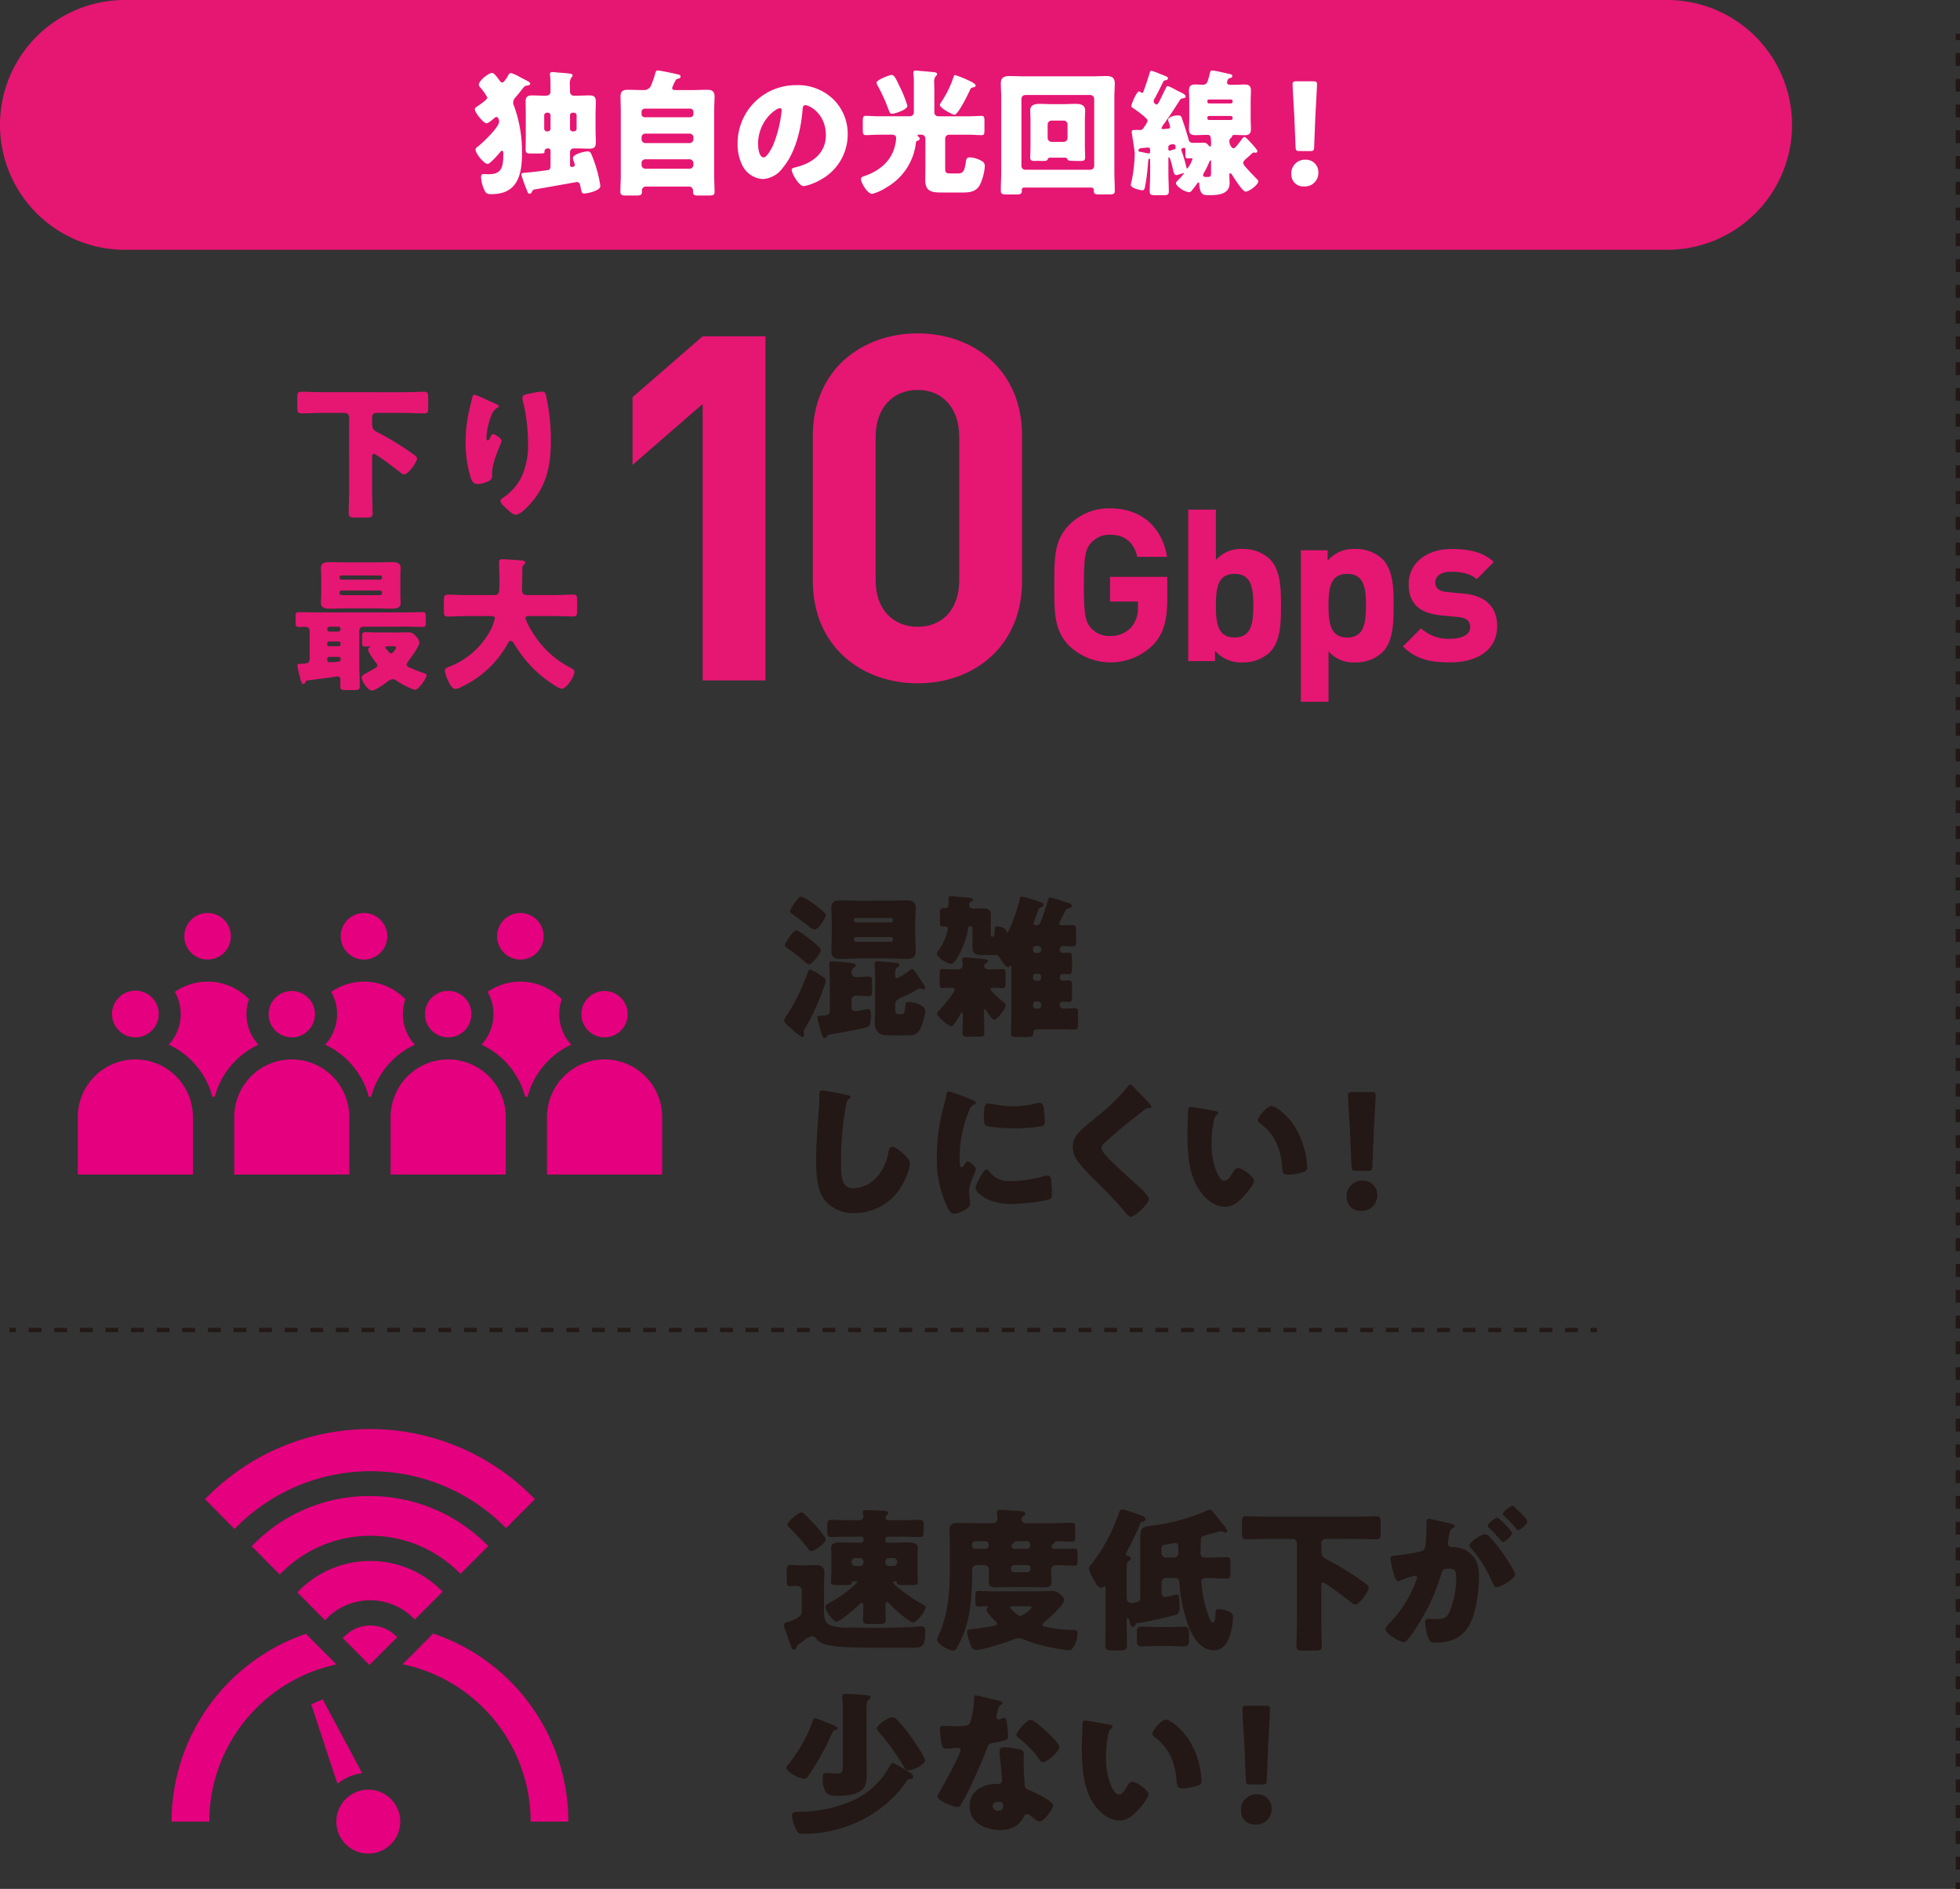 <svg xmlns="http://www.w3.org/2000/svg" width="433.96" height="418.143" viewBox="0 0 433.96 418.143">
  <rect x="0" y="0" width="433.96" height="418.143" fill="#333333" stroke="none"/>
  <g id="グループ_32653" data-name="グループ 32653" transform="translate(-96.677 -188.075)">
    <g id="グループ_32470" data-name="グループ 32470">
      <path id="パス_150672" data-name="パス 150672" d="M278.268,403.918c.686.481,1.235.791,1.235,1.34a5.942,5.942,0,0,1-.377,1.27,54.221,54.221,0,0,1-4.257,9.3,1.236,1.236,0,0,0-.24.618c0,.172.069.412.069.653s-.137.549-.412.549a11.923,11.923,0,0,1-2.437-1.923c-.824-.687-1.579-1.34-1.579-1.752a2.508,2.508,0,0,1,.583-1.063,46.7,46.7,0,0,0,4.772-9.851c.068-.206.137-.343.377-.343a8.572,8.572,0,0,1,2.266,1.2m-2.2-7.861c.446.344,2.368,1.854,2.368,2.335,0,.618-1.922,3.158-2.608,3.157-.309,0-.687-.344-.962-.584a43.611,43.611,0,0,0-3.741-2.918c-.275-.206-.687-.413-.687-.722,0-.343,1.751-3.3,2.609-3.3.481,0,2.54,1.649,3.021,2.027m.995-7.723c.447.343,2.437,1.786,2.437,2.232,0,.858-1.682,3.295-2.471,3.295a2.429,2.429,0,0,1-1.064-.551c-1.2-.961-2.4-1.853-3.639-2.712-.274-.206-.721-.446-.721-.824a8.348,8.348,0,0,1,1.374-2.266c.24-.343.583-.925,1.064-.925.617,0,2.471,1.339,3.02,1.751M280.4,404.4c0-1.991-.137-2.815-.137-3.021,0-.481.274-.515.652-.515.343,0,1.853.138,2.3.173,2.3.207,2.952.241,2.952.756,0,.171-.172.309-.515.549a1.144,1.144,0,0,0-.412,1.03.92.92,0,0,0,.995.995c.927,0,1.854-.1,2.815-.1.652,0,.721.309.721,1.3v1.716c0,.961-.069,1.3-.721,1.3-.892,0-1.785-.1-2.677-.1-.55,0-1.167.206-1.167.859v1.544c0,.652.171,1.03.823,1.03a17.2,17.2,0,0,0,2.541-.445,1.158,1.158,0,0,1,.309-.035c.617,0,.652,1.03.652,1.476a11,11,0,0,1-.206,1.751c-.1.412-.172.618-.549.755-1.476.481-6.076,1.268-8.033,1.611a1.471,1.471,0,0,0-.961.412c-.137.206-.309.446-.583.446-.309,0-.55-.825-.824-1.717a27.57,27.57,0,0,1-.755-2.884c0-.274.1-.309,1.682-.445.755-.069,1.1-.309,1.1-1Zm13.113-16.953c1.235,0,2.471-.068,3.707-.068s2.2.173,2.2,1.683c0,.927-.1,1.923-.1,2.987v3.638c0,1.1.1,2.129.1,2.987,0,1.407-.893,1.682-2.094,1.681-1.27,0-2.54-.1-3.81-.1l-6.866,0c-1.27,0-2.505.1-3.776.1-1.2,0-2.128-.241-2.128-1.683,0-.858.069-1.888.069-2.986v-3.639c0-1.1-.069-2.128-.069-3.02,0-1.442.927-1.648,2.163-1.647s2.471.069,3.741.069Zm.858,4.257a.39.39,0,0,0-.378-.412l-7.826,0a.4.4,0,0,0-.412.412v.171a.39.39,0,0,0,.412.378l7.826,0a.36.36,0,0,0,.378-.378Zm0,4.256a.426.426,0,0,0-.412-.446l-7.758,0a.454.454,0,0,0-.446.446v.138a.454.454,0,0,0,.446.446l7.758,0a.426.426,0,0,0,.412-.447Zm1.819,12.942c-.755.343-1.3.651-1.3,1.578v.515c0,1.51.068,1.613.961,1.614h.377c.412,0,.721,0,.893-1.785.068-.618.068-.961.755-.961s3.673.551,3.673,2.1a13.192,13.192,0,0,1-1.133,3.878c-.721,1.442-1.751,1.442-3.192,1.441H293.44c-2.06,0-3.055-.756-3.055-2.885,0-.789.034-1.579.034-2.334v-8.1c0-1.339-.1-2.368-.1-2.574,0-.412.275-.515.618-.515s3.055.207,4.154.344c.514.07.72.173.72.482,0,.24-.171.343-.48.548-.412.274-.446.652-.446,1.544,0,.447,0,.824.377.824a11.791,11.791,0,0,0,2.746-1.681,1.94,1.94,0,0,1,.652-.376c.1,0,.275.137.447.343.274.343,1.647,2.368,2.265,3.4a1.056,1.056,0,0,1,.172.446c0,.206-.24.309-.446.309a.759.759,0,0,1-.344-.1,1.01,1.01,0,0,0-.309-.068,1.051,1.051,0,0,0-.514.137,31.824,31.824,0,0,1-3.742,1.887" fill="#231815"/>
      <path id="パス_150673" data-name="パス 150673" d="M331.187,392.541c0,.172.137.378.515.378.824,0,1.785-.069,2.471-.068s.755.309.755,1.407v1.888c0,1.1-.068,1.442-.72,1.442-.721,0-1.442-.1-2.163-.1-.515,0-.721.378-.721.858a.606.606,0,0,0,.687.652c.377,0,.858-.034,1.3-.034.652,0,.721.31.721,1.271v2.2c0,.961-.069,1.3-.721,1.3-.412,0-.858-.068-1.27-.068-.515,0-.721.309-.721.789a.623.623,0,0,0,.652.687c.241,0,.927-.035,1.339-.035.652,0,.721.31.721,1.271v2.2c0,.962-.069,1.305-.721,1.3-.412,0-.824-.069-1.2-.069-.481,0-.79.172-.79.687,0,.686.515.858,1.1.858.72,0,1.441-.1,2.2-.1.686,0,.755.343.755,1.442v1.853c0,1.03-.069,1.442-.721,1.442-.618,0-1.751-.07-2.884-.07l-5.492,0a.792.792,0,0,0-.824.824c-.068.824-.308.892-1.647.892h-1.888c-1.064,0-1.408-.069-1.408-.961,0-1.27.1-2.54.1-3.776V402.011c0-.1-.034-.206-.137-.206-.069,0-.137.069-.171.1a.6.6,0,0,1-.412.274c-.55,0-1.476-1.476-1.751-1.922a1.289,1.289,0,0,0-1.2-.791c-.206,0-.515.035-.893.035h-1.03c-2.334,0-3.055,0-3.055-2.2,0-.618.035-1.236.035-1.854V393.5a.383.383,0,0,0-.378-.379h-.206c-.343,0-.378.309-.412.618-.172,2.025-2.437,7.688-3.741,7.688-.721,0-3.124-1.3-3.124-2.232a.877.877,0,0,1,.275-.652,11.547,11.547,0,0,0,2.093-4.736c.035-.034.035-.137.035-.172a.444.444,0,0,0-.481-.447h-.618c-.583,0-.652-.343-.652-.927V390.4c0-1.03.069-1.27.721-1.27h.378a.821.821,0,0,0,.823-.858c0-.412-.034-.858-.034-1.27,0-.377.172-.549.515-.549s.824.069,1.167.1l1.27.1c1.27.1,2.472.172,2.472.584,0,.206-.138.275-.344.378a.823.823,0,0,0-.515.789.847.847,0,0,0,.893.79h.377c.515,0,1.065-.034,1.579-.034,1.03,0,1.991.1,1.991,1.408,0,.652-.034,1.339-.034,1.991V394.7c0,.446.034.755.24.755h.241c.377,0,.412-1.407.412-1.716,0-.515.068-.584.583-.583.721,0,1.854.378,2.025,1.133.035.1.035.24.172.24.1,0,.343-.514.446-.754a39.1,39.1,0,0,0,2.3-6.659c.1-.446.1-.584.412-.583a32.319,32.319,0,0,1,3.776,1.1c.377.137,1.064.309,1.064.789,0,.275-.275.378-.481.446-.514.172-.617.378-.892,1.236-.137.446-.378,1.133-.755,2.06a1.281,1.281,0,0,0-.1.343c0,.172.137.412.515.412a1.038,1.038,0,0,0,.926-.412,45.571,45.571,0,0,0,1.785-5.182c.069-.206.1-.584.412-.584.412,0,3.5,1.031,4.154,1.237.343.1.686.241.686.619s-.309.48-.583.513a.921.921,0,0,0-.721.412c-.034.069-.137.241-.24.447-.412.824-1.236,2.437-1.236,2.574m-22.312,10.118a.966.966,0,0,0,.961-.995c0-.343-.1-.926-.1-1.167,0-.377.24-.48.584-.48.686,0,3.192.241,3.981.344.55.07,1.1.07,1.1.482,0,.274-.309.411-.515.549a.485.485,0,0,0-.309.48.86.86,0,0,0,.858.79h1.2c.755,0,1.579-.068,2.059-.068.549,0,.618.343.618,1.133v1.785c0,.961-.069,1.3-.618,1.3-.343,0-1.236-.068-1.853-.069h-.447c-.171,0-.412.034-.412.309,0,.446,2.438,2.541,2.918,2.918.24.172.446.309.446.618,0,.858-1.956,3.227-2.54,3.226-.446,0-1.579-1.682-1.819-2.094-.069-.069-.137-.206-.275-.206-.171,0-.171.206-.171.343v1.3c0,1.2.068,2.4.068,3.638,0,.687-.309.754-1.27.754h-2.265c-1,0-1.3-.068-1.3-.755,0-.995.069-1.991.069-3.02v-1.339c0-.1-.034-.24-.172-.24-.171,0-.309.274-.377.412-.24.48-1.442,2.642-1.922,2.642-.721,0-3.193-2.1-3.193-2.782,0-.343.481-.755.721-.995.515-.549,3.158-3.741,3.158-4.324,0-.412-.48-.412-.824-.412-.686,0-1.544.068-1.888.068-.549,0-.618-.309-.618-1.168v-1.956c0-.755.069-1.1.618-1.1.447,0,1.27.07,2.06.07Zm18.33-4.49a.683.683,0,0,0-.652-.687h-.515a.66.66,0,0,0-.652.687v.206a.631.631,0,0,0,.652.652h.515a.652.652,0,0,0,.652-.652Zm0,6.11a.651.651,0,0,0-.652-.652h-.515a.651.651,0,0,0-.652.652v.24a.63.63,0,0,0,.652.652h.515a.651.651,0,0,0,.652-.652Zm-1.167,5.492a.651.651,0,0,0-.652.652v.24a.66.66,0,0,0,.652.687h.515a.683.683,0,0,0,.652-.687v-.24a.652.652,0,0,0-.652-.652Z" fill="#231815"/>
      <path id="パス_150674" data-name="パス 150674" d="M284.275,430.468c.275.07.755.207.755.481a.331.331,0,0,1-.24.275c-.549.308-.618.72-.79,1.578a64.453,64.453,0,0,0-1.1,12.838c0,2.712,0,5.492,2.746,5.493a7.354,7.354,0,0,0,5.527-2.916,11.213,11.213,0,0,0,2.2-4.976c.138-.686.241-1.3.824-1.3.755,0,1.785.927,2.334,1.408.618.549,1.648,1.477,1.648,2.335A12.91,12.91,0,0,1,296.7,449.9a12.185,12.185,0,0,1-10.778,6.724,8.374,8.374,0,0,1-6.625-2.816c-1.717-2.2-1.923-5.837-1.923-8.583,0-3.947.344-8.169.618-11.876.069-.721.1-1.888.1-2.678,0-.755,0-1.2.584-1.2.789,0,4.5.757,5.6,1" fill="#231815"/>
      <path id="パス_150675" data-name="パス 150675" d="M305.75,432.5c.172-.653.344-1.3.447-1.854.1-.651.137-.96.583-.96a44.26,44.26,0,0,1,5.08,1.855c.687.309.893.515.893.687,0,.137-.1.206-.24.274a2.076,2.076,0,0,0-1.27,1.407,27.636,27.636,0,0,0-2.094,9.748c0,1.888,0,2.815.446,2.815.24,0,.412-.274.583-.549.206-.343.412-.721.79-.721.412,0,1.785,1.168,1.785,1.683,0,.481-1.51,3.123-1.51,4.976,0,.241.068,1.1.137,1.614a9.87,9.87,0,0,1,.1.995c0,1.27-2.54,2.265-3.6,2.265-.653,0-.962-.446-1.579-1.682a24.747,24.747,0,0,1-2.2-11.02A42.184,42.184,0,0,1,305.75,432.5m9.818,14.729a5.364,5.364,0,0,0,4.8,2.3,27.79,27.79,0,0,0,7.518-1.1,3.521,3.521,0,0,1,.824-.136c.446,0,.652.446.686.755a33.933,33.933,0,0,1,.172,3.57c0,.446-.035.687-.481.893-1.2.582-6.934,1.1-8.478,1.1-5.527,0-7.964-2.749-7.964-3.538,0-.652,1.716-4.119,2.506-4.118.171,0,.309.171.412.274m-.069-14.863a7.035,7.035,0,0,1,1.064.137,25.024,25.024,0,0,0,4.531.483,21.055,21.055,0,0,0,5.08-.685,3,3,0,0,1,.687-.1c.652,0,.858.721.927,1.236a25.853,25.853,0,0,1,.206,2.815c0,.823-.1,1.064-1,1.2a40.656,40.656,0,0,1-5.767.41c-1.029,0-5.766-.173-6.419-.723-.274-.24-.274-1.27-.274-1.647,0-2.54.137-3.124.961-3.124" fill="#231815"/>
      <path id="パス_150676" data-name="パス 150676" d="M347.489,428.5c.584.618,1.167,1.236,1.751,1.819l.377.378c.687.722,1.991,2.06,1.991,2.438,0,.206-.206.24-.618.24a1.286,1.286,0,0,0-.858.344c-1.476,1.1-2.849,2.2-4.291,3.362q-2.369,1.955-4.634,4.014a1.677,1.677,0,0,0-.652,1.133c0,.583.824,1.476,1.407,2.1a3.119,3.119,0,0,0,.309.343c1.923,1.922,3.948,3.742,5.973,5.562,1.1.962,2.815,2.542,2.815,3.262,0,1.064-3.089,3.947-4.051,3.946-.206,0-.617-.309-1.064-.858a97.076,97.076,0,0,0-6.728-7.142,43.024,43.024,0,0,1-3.81-4.155,5.328,5.328,0,0,1-1.2-3.3,4.311,4.311,0,0,1,.789-2.575c.927-1.339,3.4-3.157,4.772-4.323a42.491,42.491,0,0,0,6.522-6.383c.171-.24.343-.515.617-.515a.89.89,0,0,1,.584.31" fill="#231815"/>
      <path id="パス_150677" data-name="パス 150677" d="M365.658,434c.343.068.721.172.721.481,0,.138-.1.24-.344.411a2.43,2.43,0,0,0-.652,1.511,25.287,25.287,0,0,0-.446,4.8,15.971,15.971,0,0,0,1.236,6.591c.274.584.892,1.683,1.647,1.683.79,0,1.579-1.407,1.888-1.956.24-.412.549-.858,1.064-.858,1.03,0,3.57,1.958,3.57,2.781s-1.579,2.643-2.162,3.3c-1.2,1.337-2.4,2.47-4.291,2.469-2.3,0-4.256-1.683-5.526-3.469-2.541-3.57-2.781-8.582-2.781-12.8,0-.652.137-4.806.172-5.286.034-.378.206-.55.583-.55.447,0,4.463.723,5.321.9m12.563-1.094c.927,0,3.639,2.129,5.149,4.567a18.693,18.693,0,0,1,2.54,7.038c.069.549.172,1.373.172,1.785,0,.721-.172,1.03-.858,1.235a11.82,11.82,0,0,1-3.261.582c-1.271,0-1.305-.446-1.408-1.75-.309-4.119-1.75-7.381-5.011-9.716a.709.709,0,0,1-.344-.584c0-.789,1.991-3.158,3.021-3.157" fill="#231815"/>
      <path id="パス_150678" data-name="パス 150678" d="M401.6,452.579a3.374,3.374,0,0,1-3.57,3.535,2.987,2.987,0,0,1-3.192-3.021,3.42,3.42,0,0,1,3.535-3.672,3.1,3.1,0,0,1,3.227,3.158m-4.634-5.321c-.892,0-1.03-.138-1.064-1.031l-.343-8.135c-.138-2.128-.412-6.865-.412-7.552,0-.583.206-.721.961-.721l4.188,0c.755,0,.961.138.961.721,0,.687-.275,5.389-.412,7.964l-.309,7.723c-.034.893-.172,1.03-1.064,1.03Z" fill="#231815"/>
      <path id="パス_150679" data-name="パス 150679" d="M274.194,544.546v-4.36a1,1,0,0,0-1.133-1.03c-.446,0-.858.068-1.3.068-.789,0-.892-.377-.892-1.27v-2.162c0-.927.1-1.3.858-1.3.515,0,1.3.1,2.059.1h1.27c.756,0,1.442-.068,2.094-.068,1.133,0,2.06.379,2.06,1.649,0,.824-.1,1.785-.1,3.055v5.183c0,1.339,0,2.781,1.373,3.433a10.859,10.859,0,0,0,4.05.517h.653c1.613,0,3.192.069,4.771.07,2.746,0,5.458-.032,8.17-.169.549-.034,2.231-.171,2.574-.17.824,0,.824.618.824,1.407,0,3.33-.858,3.33-3.124,3.329l-7.586,0c-2.677,0-8.719,0-11.087-.656a3.842,3.842,0,0,1-2.437-1.477,1.125,1.125,0,0,0-.859-.446,5.841,5.841,0,0,0-2.093,1.235c-.172.137-.309.24-.515.377-.687.48-.687.48-.79.926a.587.587,0,0,1-.583.446c-.447,0-.481-.309-.618-.652-.412-1.1-.755-2.265-1.167-3.3a4.6,4.6,0,0,1-.412-1.477c0-.481.412-.583.961-.72a4.542,4.542,0,0,0,.515-.172c2.2-.754,2.471-1.406,2.471-2.367m-.068-21.66c.24,0,.446.172.755.481a3.359,3.359,0,0,0,.343.308c.858.824,1.854,1.889,2.643,2.816a1.782,1.782,0,0,0,.24.275c.481.618,1.373,1.717,1.373,2.163,0,.652-2.334,2.505-3.192,2.505-.309,0-.446-.207-.686-.516a42.464,42.464,0,0,0-4.36-4.875.587.587,0,0,1-.24-.446c0-.652,2.4-2.711,3.124-2.711m6.625,9.682c0-.721-.069-1.3-.069-1.854,0-1.2,1.339-1.2,2.368-1.2,1,0,1.991.069,2.987.069h1.27a.542.542,0,0,0,.549-.549v-.24a.543.543,0,0,0-.549-.55h-3.124c-1.167,0-2.334.068-3.535.067-.756,0-.824-.377-.824-1.27v-1.27c0-.892.068-1.236.858-1.236,1.167,0,2.334.07,3.5.07h2.678c.549,0,.961-.239.961-.823a3.822,3.822,0,0,0-.069-.618,1.191,1.191,0,0,1-.034-.309c0-.446.343-.48.686-.48.652,0,3.639.1,4.154.139.343.034.789.1.789.515,0,.171-.034.206-.343.446a.975.975,0,0,0-.24.584c0,.446.515.549.858.549h3.192c1.167,0,2.334-.068,3.5-.068.79,0,.859.344.859,1.237v1.27c0,.927-.069,1.27-.859,1.269-1.167,0-2.334-.069-3.5-.07h-3.57a.543.543,0,0,0-.549.55v.24a.542.542,0,0,0,.549.549h1.27c1,0,1.991-.068,3.021-.068.858,0,2.369,0,2.369,1.2,0,.412-.069,1.029-.069,1.853v3.742c0,.48,0,.961.034,1.442,0,.137.035.411.035.549,0,.583-.412.652-1.3.652h-2.265c-.412,0-1.064,0-1.1-.549,0-.206-.1-.276-.309-.276h-.137c-.137,0-.343.035-.343.206,0,.309.686.858.926,1.065a32.731,32.731,0,0,0,5.63,3.847c.275.137.618.309.618.583,0,.893-1.957,3.4-2.815,3.4-.583,0-3.021-2.027-3.535-2.507-.584-.516-1.065-1-1.579-1.546-.138-.137-.481-.446-.653-.446-.343,0-.343.652-.343.892,0,1,.069,1.991.069,2.987,0,.892-.344.96-1.442.96H289.3c-1.167,0-1.545-.069-1.545-.961,0-.995.069-1.991.069-2.986,0-.206,0-.721-.309-.721-.24,0-.584.308-.721.445-.687.687-4.085,3.706-4.874,3.706s-2.506-2.472-2.506-3.227c0-.412.412-.652.721-.824A27.094,27.094,0,0,0,286,538.851c.138-.137.481-.48.481-.583,0-.137-.1-.137-.206-.137h-.755c-.172,0-.24.1-.24.205,0,.55-.378.618-1.373.617h-1.854c-.927,0-1.407-.069-1.407-.653,0-.068.1-1.235.1-1.991Zm6.281,2.165a.793.793,0,0,0,.824-.824v-.1a.813.813,0,0,0-.824-.823h-1a.793.793,0,0,0-.824.823v.1a.813.813,0,0,0,.824.824Zm7.449,0a.813.813,0,0,0,.824-.823v-.1a.794.794,0,0,0-.824-.825h-.961a.794.794,0,0,0-.824.824v.1a.793.793,0,0,0,.824.824Z" fill="#231815"/>
      <path id="パス_150680" data-name="パス 150680" d="M313.052,534.535a1,1,0,0,0-1.132,1.03v.206a56.9,56.9,0,0,1-.687,9.679,24.191,24.191,0,0,1-2.815,7.62.882.882,0,0,1-.72.412c-.859,0-3.536-1.443-3.536-2.4a2.776,2.776,0,0,1,.275-.858c2.5-5.629,2.54-10.572,2.54-16.613v-3.742c0-1.2-.1-2.3-.1-3.158,0-1.3.858-1.51,1.991-1.509,1.2,0,2.4.068,3.6.069h3.913c.618,0,1.133-.308,1.133-.994,0-.206-.069-.927-.069-1.133a.959.959,0,0,1-.034-.309c0-.446.343-.515.721-.515.446,0,3.776.207,4.393.277.378.034,1.168.034,1.168.583,0,.24-.206.343-.515.549a.723.723,0,0,0-.344.618.971.971,0,0,0,1.1.927l5.664,0c1.407,0,2.814-.1,4.222-.1.858,0,.927.274.927,1.2v1.751c0,.961-.069,1.236-.927,1.236-1.133,0-2.266-.1-3.364-.1-.275,0-.275.171-.275.274,0,.138-.274.309-.377.378a.691.691,0,0,0-.309.515.558.558,0,0,0,.618.515h.171c1.408,0,2.781-.068,4.188-.067.721,0,.789.309.789,1.2v1.373c0,.859-.068,1.2-.755,1.2-1.27,0-2.54-.1-3.81-.1-.721,0-1.27.239-1.27,1.063v.755c0,.687.069,1.339.069,2.026,0,.926-.721,1.064-1.511,1.064-1.132,0-2.265-.07-3.4-.071H320.81c-1.27,0-2.54.068-3.81.067-.79,0-1.407-.172-1.407-1.1,0-.653.034-1.3.034-1.991v-.721a1,1,0,0,0-1.064-1.1Zm13.25,5.806c1,0,1.991-.068,2.987-.068a2.642,2.642,0,0,1,1.991.585c.343.309,1.029.927,1.029,1.373,0,1.1-3.535,4.256-4.462,4.975a.736.736,0,0,0-.343.55c0,.412.583.447,1.338.584a27.935,27.935,0,0,0,5.63.551c.549,0,.755.069.755.961,0,1.2-.755,3.536-1.922,3.535-.549,0-3.33-.481-4.016-.619a34.052,34.052,0,0,1-6.042-1.821,2.485,2.485,0,0,0-.995-.207,2.649,2.649,0,0,0-1.167.275c-1.408.582-6.9,2.3-8.2,2.3-.927,0-1.2-.652-1.614-1.992a8.591,8.591,0,0,1-.48-1.957c0-.617.652-.617,1.888-.754a42.12,42.12,0,0,0,4.256-.685c.241-.068.481-.171.481-.446a.523.523,0,0,0-.206-.377c-.446-.413-2.128-2.129-2.128-2.679a.566.566,0,0,1,.274-.412.288.288,0,0,0,.1-.171c0-.172-.171-.206-.48-.206-.344,0-.893.068-1.614.068-.652,0-.72-.344-.72-1.065v-1.3c0-.789.068-1.064.72-1.064,1.133,0,2.266.069,3.4.069Zm-13.7-11.092a.682.682,0,0,0-.686.652v.344a.688.688,0,0,0,.686.686h2.231a.694.694,0,0,0,.756-.721c0-.549-.172-.961-.79-.961Zm8.136,14.386c-.241,0-.412.1-.412.309,0,.171.24.343.446.549.343.343,1.373,1.27,1.819,1.271s2.506-1.408,2.506-1.888c0-.206-.343-.24-.858-.24Zm.514-9.1a.719.719,0,0,0-.72.687v.24a.659.659,0,0,0,.686.652h2.952a.63.63,0,0,0,.652-.652v-.24a.66.66,0,0,0-.652-.687Zm.378-5.286c-.275,0-.309.034-.343.206-.035.137-.241.24-.378.343a.549.549,0,0,0-.274.481.65.65,0,0,0,.72.652h2.678a.706.706,0,0,0,.755-.687,1.835,1.835,0,0,0-.034-.412.668.668,0,0,0-.756-.583Z" fill="#231815"/>
      <path id="パス_150681" data-name="パス 150681" d="M354.815,537.4a.959.959,0,0,0-.961.961v2.128c0,.618.1,1.133.789,1.133.241,0,1.82-.411,2.163-.479a2.668,2.668,0,0,1,.515-.1c.377,0,.412.549.446.823,0,.618.069,1.2.069,1.785,0,1.888-.55,1.82-1.2,1.991-2.368.652-5.458,1.3-7.895,1.714-.618.1-.583.1-.721.446a.508.508,0,0,1-.48.412c-.378,0-.515-.173-.755-1.168-.035-.172-.172-.755-.412-.755s-.241.274-.241.789v.653c0,1.544.069,3.089.069,4.634,0,.686-.172,1.064-1.716,1.064H342.8c-1.236,0-1.408-.413-1.408-1.1,0-1.544.069-3.055.069-4.6V539.8c0-.309,0-.549-.206-.549-.274,0-.343.309-.755.309-.687,0-1.1-.824-1.476-1.51a8.611,8.611,0,0,1-1.27-2.747c0-.378.309-.653.549-.927a38.774,38.774,0,0,0,6.042-11.188c.171-.48.274-.961.892-.961.412,0,2.78.859,3.364,1.031l.309.1c.618.24,1.407.516,1.407,1.031,0,.24-.309.48-.652.548-.446.069-.446.1-.583.549-.55,1.407-2.232,4.873-2.987,6.247a.62.62,0,0,0-.137.377c0,.309.343.378.618.446.24.069.48.207.48.516,0,.275-.274.445-.48.583-.378.274-.447.48-.447,1.819v6.213c0,.927.515,1.236,1.03,1.237a3.719,3.719,0,0,0,1.717-.378c.24-.24.274-.412.274-.961V527.958c0-1.82.893-1.922,2.369-2.128a44.584,44.584,0,0,0,12.563-3.428,1.285,1.285,0,0,1,.515-.137c.309,0,.481.309.721.584.686.823,1.3,1.682,2.025,2.506a.874.874,0,0,0,.172.206c.343.412.892,1.064.892,1.442a.386.386,0,0,1-.412.343.908.908,0,0,1-.48-.171,1.439,1.439,0,0,0-.55-.138c-.274,0-3.123.823-3.6.96-.583.171-.824.411-.824,1.029v.138c0,.926-.068,1.853-.068,2.78,0,.652.48.927,1.1.928h.412c1.407,0,2.815-.1,4.222-.1.824,0,.893.378.893,1.374V536.1c0,1.03-.069,1.408-.893,1.407-1.3,0-2.643-.1-3.947-.1h-.378c-.583,0-1.2.033-1.2.788,0,.481.24,2.335.309,2.884a26.278,26.278,0,0,0,1.132,4.292c.138.446.55,1.887,1.133,1.887.446,0,.481-1,.549-2.059,0-.687.1-.893.756-.892a5.721,5.721,0,0,1,2.231.515,1.261,1.261,0,0,1,.892,1.271,16.551,16.551,0,0,1-.515,3.433c-.515,1.921-1.51,3.878-3.776,3.877-3.158,0-4.874-3.435-5.8-6.009A33.764,33.764,0,0,1,357.8,538.4a.951.951,0,0,0-1.1-1Zm.824,10.848c1.03,0,2.059-.069,3.089-.068,1.133,0,1.2.378,1.2,1.545v1.3c0,1.133-.1,1.511-1.2,1.511-1.03,0-2.059-.07-3.089-.07h-2.952c-1.03,0-2.06.068-3.09.067-1.1,0-1.2-.377-1.2-1.51v-1.476c0-1.03.137-1.373,1.2-1.373,1.03,0,2.06.069,3.09.07Zm.755-15.378c.652,0,1.167-.206,1.167-.961v-1.2c0-.514-.069-1.064-.721-1.064-.1,0-1.888.343-2.162.377-.824.137-.824.309-.824,1.167v.652a.983.983,0,0,0,1.167,1.03Z" fill="#231815"/>
      <path id="パス_150682" data-name="パス 150682" d="M390.187,528.726a.938.938,0,0,0-.961.961v1.545c0,1.236.274,1.544,1.373,2.128a69.568,69.568,0,0,1,8.2,5.083c.686.516.927.688.927,1.134,0,.824-2.094,3.706-3.021,3.706a1.5,1.5,0,0,1-.824-.447c-.755-.618-5.7-4.43-6.247-4.43-.412,0-.412.412-.412.687v8.135c0,1.75.1,3.467.1,5.217,0,.927-.378,1.03-1.579,1.029h-2.3c-1.3,0-1.716-.069-1.716-1.03,0-1.717.1-3.467.1-5.218V529.685a.983.983,0,0,0-.961-.961l-5.561,0c-1.545,0-3.09.1-4.634.1-.927,0-1-.412-1-1.579v-1.991c0-1.132.069-1.544,1-1.544,1.544,0,3.089.1,4.634.105l19.463.006c1.544,0,3.089-.1,4.634-.1.892,0,.961.413.961,1.546v2.025c0,1.167-.069,1.545-.961,1.544-1.545,0-3.09-.1-4.634-.1Z" fill="#231815"/>
      <path id="パス_150683" data-name="パス 150683" d="M412.534,524.924c0-.343.069-.652.481-.652.343,0,4.222.927,4.874,1.1.275.07.893.207.893.55,0,.241-.24.343-.549.481-.55.273-.687,1.2-.824,2.161l-.069.481c-.034.206-.1.584-.1.687,0,.789.721.823,1.167.824a5.994,5.994,0,0,1,2.849.756c2.437,1.409,2.884,3.434,2.884,5.871,0,3.021-.652,8.032-2.163,10.675-1.579,2.745-4.119,3.842-7.243,3.841-.995,0-1.476-.137-1.785-.961a13.629,13.629,0,0,1-.755-3.468c0-.446.138-.824.652-.823.481,0,.962.035,1.442.035,2.025,0,2.575-.137,3.261-1.441a19.869,19.869,0,0,0,1.545-7.62c0-1.579-.241-2.093-1.579-2.094-1.133,0-1.442.137-1.751,1.27a45.479,45.479,0,0,1-5.286,11.428,22.475,22.475,0,0,1-2.437,3.329.753.753,0,0,1-.584.24c-.789,0-4.05-1.821-4.05-2.919,0-.343.309-.687.858-1.236A26.794,26.794,0,0,0,410.235,538a1.9,1.9,0,0,0,.171-.583.48.48,0,0,0-.549-.515,22.169,22.169,0,0,0-2.918.959,1.643,1.643,0,0,1-.686.24c-.549,0-.961-1.338-1.27-2.677a18.65,18.65,0,0,1-.447-2.369c0-.446.241-.549,1.271-.652a37.275,37.275,0,0,0,5.251-.856c.893-.172,1.1-.446,1.2-1.373a43.476,43.476,0,0,0,.274-4.736Zm13.971,3.4a25.244,25.244,0,0,1,2.781,3.433c.515.721,2.814,4.086,2.814,4.738,0,1.133-3.123,2.917-4.084,2.916-.378,0-.55-.309-.859-.927a29.02,29.02,0,0,0-4.771-7.691,1.085,1.085,0,0,1-.378-.617c0-.721,2.644-2.471,3.433-2.471a1.566,1.566,0,0,1,1.064.619m3.364-2.814c.893.893,1.579,1.648,1.579,1.957,0,.686-1.613,1.956-2.025,1.956-.137,0-.343-.206-.515-.412a36.142,36.142,0,0,0-2.471-2.678c-.206-.172-.378-.344-.378-.516,0-.48,1.716-1.784,2.128-1.784.24,0,1.064.859,1.682,1.477m2.506-3.466c.481.446,2.471,2.3,2.471,2.781,0,.687-1.647,1.99-2.025,1.99-.206,0-.412-.274-.515-.446a35.985,35.985,0,0,0-2.505-2.644c-.138-.137-.378-.343-.378-.549,0-.481,1.751-1.751,2.128-1.751.24,0,.721.516.824.619" fill="#231815"/>
      <path id="パス_150684" data-name="パス 150684" d="M281.333,570.031c.515.241.79.378.79.618,0,.344-.481.412-.721.48-.275.034-.481.584-.584.824a60.064,60.064,0,0,1-4.977,8.957c-.274.412-.583.927-1.133.927-.926,0-3.913-1.443-3.913-2.472,0-.241.206-.447.343-.618a32.491,32.491,0,0,0,5.355-9.335c.206-.687.275-.961.653-.961a3.353,3.353,0,0,1,.858.24c1.441.55,2.814,1.1,3.329,1.34m16.477,10.234c.412.242,1.064.654,1.064,1.168,0,.275-.275.481-.652.481-.446,0-.549.068-.961.651-5.012,7.276-13.8,11.461-22.587,11.458-1.064,0-1.236,0-1.751-1a7.887,7.887,0,0,1-.892-3.02c0-.721.412-.858,1.613-.858,4.7,0,10.47-1.3,14.417-3.908a17.745,17.745,0,0,0,5.424-5.868c.24-.412.549-1.03.858-1.03a2.5,2.5,0,0,1,.858.379c.858.48,2.231,1.3,2.609,1.544m-9.268-2.851c0,1.132.034,2.265.034,3.4,0,1.3-.068,2.746-1.2,3.6-1.339,1.063-3.6,1.2-5.286,1.2-1.271,0-2.266-.1-2.815-1.237a6.461,6.461,0,0,1-.446-2.712c0-.721.034-1.133.892-1.133.275,0,.961.138,1.957.139,1.407,0,1.613-.035,1.613-1.854V566.05c0-1-.137-1.82-.137-2.4,0-.515.377-.618.789-.618.515,0,3.6.208,4.257.277.686.068,1.235.1,1.235.48,0,.24-.24.378-.446.549-.377.309-.446.618-.446,1.476Zm5.7-9.2c.515,0,.755.275,1.1.619a34.526,34.526,0,0,1,2.884,3.5c.583.79,3.261,4.7,3.261,5.424,0,1-2.781,2.231-3.673,2.23-.652,0-.893-.618-1.236-1.2a54.327,54.327,0,0,0-5.217-7.21c-.206-.24-.55-.584-.55-.892,0-.687,2.506-2.471,3.433-2.471" fill="#231815"/>
      <path id="パス_150685" data-name="パス 150685" d="M317.879,564.586c.411.1.789.24.789.446,0,.172-.24.343-.652.618a6.607,6.607,0,0,0-.618,1.922,1.571,1.571,0,0,0-.069.275c0,.1-.034.24-.034.377a.482.482,0,0,0,.412.481,3.547,3.547,0,0,0,.755-.206,1.8,1.8,0,0,1,.584-.137c.309,0,.411.171.48.514a33.252,33.252,0,0,1,.343,3.571c0,.79-.48.926-3.158,1.406-1.2.206-1.235.446-1.647,1.545-.584,1.579-1.236,3.122-1.923,4.667-.892,2.025-1.819,4.084-2.883,6.04-.275.481-.618,1.03-.824,1.442-.171.343-.309.515-.755.514-1.167,0-4.462-1.443-4.462-2.335a5.937,5.937,0,0,1,.721-1.373c.686-1.167,4.428-8,4.428-8.854a.543.543,0,0,0-.584-.516c-.206,0-.892.068-1.133.1-.377.034-1.1.1-1.51.1-.721,0-1.03-.31-1.27-3.228-.034-.274-.1-.892-.1-1.2,0-.481.275-.618.686-.618.584,0,1.408.069,2.163.069,3.124,0,3.57-.067,3.913-.96a22.884,22.884,0,0,0,.858-5.319c0-.275,0-.55.241-.55.446,0,4.565,1.032,5.252,1.2m4.6,10.78c.584.137.893.378.893.995,0,.344-.069.962-.069,1.579,0,1.717.137,3.4.24,5.081.035.824.206,1.029,1,1.338.961.379,5.286,2.4,5.286,3.366,0,.755-1.922,3.569-3.021,3.569-.274,0-.755-.309-1.51-.892-.206-.173-.412-.344-.652-.516a.782.782,0,0,0-.549-.206.762.762,0,0,0-.756.584,6.034,6.034,0,0,1-1.167,1.612,5.969,5.969,0,0,1-4.153,1.3c-3.261,0-6.659-1.581-6.659-5.289,0-3.432,3.02-4.906,6.075-4.905h.275a.758.758,0,0,0,.824-.824c0-.584-.309-3.639-.412-4.669a12.721,12.721,0,0,1-.138-1.613c0-.721.275-1,1.03-1a19.941,19.941,0,0,1,3.467.482m-6.041,12.526a1.158,1.158,0,0,0,1.27,1.031c.789,0,1.064-.412,1.064-1.133,0-.446-.034-.824-1.03-.824-.583,0-1.3.24-1.3.926m11.808-16.609c.79.721,2.952,2.781,2.952,3.5,0,1.064-2.78,3.432-3.639,3.431-.411,0-.72-.515-.961-.893a21.859,21.859,0,0,0-4.29-4.429c-.275-.206-.618-.447-.618-.721,0-.55,2.2-3.363,3.158-3.363.652,0,2.849,1.957,3.4,2.473" fill="#231815"/>
      <path id="パス_150686" data-name="パス 150686" d="M342.276,569.847c.342.068.72.171.72.48,0,.138-.1.241-.344.412A2.439,2.439,0,0,0,342,572.25a25.275,25.275,0,0,0-.445,4.8,15.975,15.975,0,0,0,1.235,6.592c.275.583.892,1.682,1.648,1.683.79,0,1.579-1.408,1.888-1.957.239-.412.549-.858,1.063-.857,1.03,0,3.571,1.957,3.571,2.781s-1.58,2.642-2.162,3.295c-1.2,1.338-2.4,2.47-4.291,2.47-2.3,0-4.257-1.684-5.528-3.469-2.539-3.57-2.78-8.582-2.78-12.8,0-.652.137-4.806.172-5.286.034-.378.206-.55.583-.55.447,0,4.463.722,5.322.895m12.563-1.095c.927,0,3.639,2.13,5.148,4.567a18.666,18.666,0,0,1,2.54,7.038c.069.549.172,1.373.172,1.785,0,.721-.172,1.03-.858,1.236a11.856,11.856,0,0,1-3.26.582c-1.271,0-1.3-.447-1.408-1.751-.31-4.119-1.75-7.38-5.012-9.716a.711.711,0,0,1-.343-.584c0-.789,1.991-3.157,3.021-3.157" fill="#231815"/>
      <path id="パス_150687" data-name="パス 150687" d="M378.215,588.428a3.375,3.375,0,0,1-3.57,3.535,2.988,2.988,0,0,1-3.192-3.022,3.421,3.421,0,0,1,3.535-3.672,3.1,3.1,0,0,1,3.227,3.159m-4.634-5.322c-.892,0-1.03-.137-1.064-1.03l-.343-8.135c-.138-2.128-.412-6.865-.412-7.552,0-.583.206-.721.961-.721h4.188c.755,0,.961.138.961.722,0,.687-.275,5.389-.412,7.964l-.309,7.723c-.034.893-.172,1.029-1.064,1.029Z" fill="#231815"/>
    </g>
    <path id="パス_150721" data-name="パス 150721" d="M179.975,279.483a.882.882,0,0,0-.908.9v1.446c0,1.156.259,1.445,1.3,1.991a65.671,65.671,0,0,1,7.754,4.755c.649.482.876.642.876,1.06,0,.771-1.979,3.469-2.855,3.469a1.423,1.423,0,0,1-.779-.418c-.713-.578-5.385-4.143-5.9-4.143-.389,0-.389.385-.389.642V296.8c0,1.638.1,3.245.1,4.883,0,.867-.357.964-1.492.964H175.5c-1.233,0-1.622-.065-1.622-.964,0-1.606.1-3.245.1-4.883V280.382a.923.923,0,0,0-.908-.9h-5.256c-1.46,0-2.919.1-4.379.1-.876,0-.941-.385-.941-1.477v-1.864c0-1.059.065-1.445.941-1.445,1.46,0,2.919.1,4.379.1H186.2c1.46,0,2.92-.1,4.379-.1.844,0,.909.386.909,1.445v1.9c0,1.092-.065,1.445-.909,1.445-1.459,0-2.919-.1-4.379-.1Z" fill="#e61673"/>
    <path id="パス_150722" data-name="パス 150722" d="M206.48,277.492c.454.193.616.321.616.546,0,.193-.1.225-.259.289a3.019,3.019,0,0,0-1.428,1.895,15.227,15.227,0,0,0-1.039,4.787c0,.192,0,.546.293.546.194,0,.325-.161.519-.611.162-.353.356-.771.714-.771.323,0,1.816.932,1.816,1.446a1.67,1.67,0,0,1-.129.546c-.746,1.8-1.948,4.722-1.948,6.553v.8c0,.739-.681,1.06-1.3,1.285a5.693,5.693,0,0,1-1.915.418c-1,0-1.3-.739-1.557-1.51a26.609,26.609,0,0,1-1.1-7.678,32.544,32.544,0,0,1,.778-7.067c.2-.835.423-1.7.617-2.569.129-.547.2-.932.487-.932.616,0,3.536,1.478,4.834,2.024m7.721-2.345a16.3,16.3,0,0,1,2.466-.385c.616,0,.746.224.94,1.027a44.915,44.915,0,0,1,1.039,9.8c0,5.525-.942,10.279-4.932,14.423-.616.642-1.978,2.024-2.887,2.024-.52,0-1.46-.868-1.85-1.221-.81-.739-1.491-1.349-1.491-1.895,0-.193.129-.354.55-.643a11.965,11.965,0,0,0,4.185-4.786,16.872,16.872,0,0,0,1.364-7.356,39.825,39.825,0,0,0-1.2-9.573,2.515,2.515,0,0,1-.031-.482c0-.514.421-.642,1.849-.931" fill="#e61673"/>
    <path id="パス_150723" data-name="パス 150723" d="M177.14,326.8a.883.883,0,0,0-.908.9v7.613c0,1.542.1,3.084.1,4.625,0,.836-.357.9-1.362.9h-1.493c-1.265,0-1.46-.064-1.46-.964,0-.321.033-.835.033-1.317,0-.449-.195-.738-.714-.738-.065,0-.422.064-.811.128-1.589.225-5.158.674-5.677.739-.325.032-.389.1-.519.385-.1.193-.227.418-.519.418-.422,0-.682-1.285-.909-2.249a15.63,15.63,0,0,1-.389-1.927c0-.257.227-.289,1.2-.321,1.006-.033,1.525-.129,1.525-1.125v-5.942c0-.836-.486-1.093-.908-1.093-.519,0-1.038.033-1.558.033-.583,0-.648-.29-.648-1v-1.157c0-.8.065-1.124.648-1.124,1.3,0,2.563.064,3.861.064h19.822c1.3,0,2.563-.064,3.86-.064.617,0,.649.321.649,1.156v.932c0,.867-.032,1.189-.681,1.189-1.265,0-2.53-.065-3.828-.065Zm2.66-14.23c1.168,0,2.336-.064,3.5-.064.909,0,2.076.032,2.076,1.22,0,.675-.064,1.446-.064,2.281v3.277c0,.9.064,1.7.064,2.28,0,1.221-1.135,1.253-2.076,1.253-1.168,0-2.336-.064-3.5-.064h-6.488c-1.168,0-2.336.064-3.5.064-.94,0-2.076-.064-2.076-1.253,0-.514.065-1.317.065-2.28v-3.277c0-.931-.065-1.735-.065-2.281,0-1.188,1.168-1.22,2.076-1.22,1.168,0,2.336.064,3.5.064ZM169.646,326.8a.51.51,0,0,0-.519.514v.065a.53.53,0,0,0,.519.513h1.914a.53.53,0,0,0,.519-.513v-.065a.491.491,0,0,0-.519-.514Zm-.1,3.277a.428.428,0,0,0-.422.418v.224a.428.428,0,0,0,.422.418h2.141a.4.4,0,0,0,.389-.418V330.5a.4.4,0,0,0-.389-.418Zm.1,3.4a.51.51,0,0,0-.519.514v.193a.465.465,0,0,0,.519.481h.2c.649,0,1.135-.064,1.525-.1.519-.032.713-.161.713-.546V333.9a.381.381,0,0,0-.389-.417Zm11.614-17.6a.427.427,0,0,0-.421-.418h-8.565a.428.428,0,0,0-.422.418v.1a.428.428,0,0,0,.422.418h8.565a.407.407,0,0,0,.421-.418Zm0,3.34a.389.389,0,0,0-.421-.417h-8.565a.427.427,0,0,0-.422.417v.193a.428.428,0,0,0,.422.418h8.565a.427.427,0,0,0,.421-.418Zm3.764,8.866c.648,0,1.3-.032,1.946-.032a1.974,1.974,0,0,1,1.719.8,2.459,2.459,0,0,1,.844,1.478c0,.771-1.849,3.341-2.4,4.047a1.714,1.714,0,0,0-.422.835c0,.386.487.579,1.006.8.876.385,1.784.706,2.66,1.028.487.16.747.257.747.514,0,.674-1.785,3.244-2.6,3.244a17.832,17.832,0,0,1-4.12-2.088,1.3,1.3,0,0,0-.778-.289,2.355,2.355,0,0,0-1.233.61c-.649.482-2.628,1.9-3.374,1.9-.941,0-2.271-2.152-2.271-2.891,0-.417.519-.674.973-.931l.227-.129c.617-.353,1.233-.642,1.849-1.028.228-.16.422-.289.422-.61a1.03,1.03,0,0,0-.324-.61c-.39-.482-1.72-2.281-1.72-2.892a.543.543,0,0,1,.292-.449c.195-.1.195-.1.195-.161s-.162-.064-.227-.064c-.292,0-.617.032-.908.032-.617,0-.682-.257-.682-.931v-1.35c0-.674.065-.9.714-.9,1.1,0,2.206.064,3.309.064Zm-2.531,3.052c-.195,0-.487,0-.487.257,0,.16.1.289.39.578.129.128.227.257.389.45a.664.664,0,0,0,.519.289c.422,0,1.071-1.125,1.071-1.285,0-.225-.227-.289-.649-.289Z" fill="#e61673"/>
    <path id="パス_150724" data-name="パス 150724" d="M212.332,314.049c0,1.606-.065,3.18-.065,4.786,0,.707.454.964,1.1.964h6.359c1.265,0,2.563-.1,3.86-.1.779,0,.876.321.876,1.317v2.216c0,.964-.1,1.317-.876,1.317-1.265,0-2.562-.1-3.86-.1h-5.9c-.291,0-.811,0-.811.481a11.668,11.668,0,0,0,1.428,2.892,21.289,21.289,0,0,0,8.694,8.159c.422.224.714.353.714.867,0,1-1.752,3.694-2.822,3.694a1.762,1.762,0,0,1-.779-.289,26.36,26.36,0,0,1-6.359-5.107,27.285,27.285,0,0,1-3.471-4.723.839.839,0,0,0-.649-.481c-.454,0-.681.578-.843.9A22.64,22.64,0,0,1,199.1,340c-.065.032-.162.064-.227.1a3.486,3.486,0,0,1-1.363.482c-.714,0-1.265-1.028-1.719-2.023a7.438,7.438,0,0,1-.616-1.992c0-.514.454-.707.843-.867a17.281,17.281,0,0,0,9.44-8.481,13.162,13.162,0,0,0,.779-2.248c0-.514-.487-.514-.843-.514h-5.678c-1.3,0-2.6.1-3.893.1-.811,0-.876-.353-.876-1.413v-1.96c0-1.092.065-1.477.909-1.477,1.265,0,2.563.1,3.86.1H206.1c1.136,0,1.168-.578,1.168-3.084,0-1.381-.1-2.762-.1-4.176,0-.546.259-.674.778-.674,1.006,0,3.115.192,4.218.257.292.032.811.128.811.481a.417.417,0,0,1-.26.386,1.223,1.223,0,0,0-.389,1.06" fill="#e61673"/>
    <path id="パス_150725" data-name="パス 150725" d="M252.249,338.7V277.5l-15.514,13.482V276l15.514-13.482h13.909V338.7Z" fill="#e61673"/>
    <path id="パス_150726" data-name="パス 150726" d="M299.859,339.339c-12.411,0-23.217-8.132-23.217-22.683v-32.1c0-14.551,10.806-22.683,23.217-22.683s23.111,8.132,23.111,22.683v32.1c0,14.551-10.7,22.683-23.111,22.683m9.2-54.567c0-6.42-3.745-10.379-9.2-10.379s-9.308,3.959-9.308,10.379v31.777c0,6.42,3.852,10.271,9.308,10.271s9.2-3.851,9.2-10.271Z" fill="#e61673"/>
    <path id="パス_150727" data-name="パス 150727" d="M351.918,330.891a13.308,13.308,0,0,1-18.509.141c-3.391-3.391-3.3-7.582-3.3-13.375s-.094-9.985,3.3-13.376a12.2,12.2,0,0,1,9.042-3.673c7.771,0,11.728,5.086,12.622,10.738H348.48c-.754-3.156-2.685-4.9-6.029-4.9a5.443,5.443,0,0,0-4.191,1.789c-1.272,1.413-1.6,2.967-1.6,9.42s.33,8.053,1.6,9.466a5.41,5.41,0,0,0,4.191,1.743,6.154,6.154,0,0,0,4.663-1.884,6.456,6.456,0,0,0,1.507-4.474v-1.272h-6.17v-5.463h12.67v4.9c0,4.851-.848,7.771-3.2,10.22" fill="#e61673"/>
    <path id="パス_150728" data-name="パス 150728" d="M377.8,332.492a8.546,8.546,0,0,1-5.981,2.213,7.459,7.459,0,0,1-6.123-2.59v2.308h-5.934V300.89h6.122v11.162a7.256,7.256,0,0,1,5.935-2.449,8.546,8.546,0,0,1,5.981,2.213c2.449,2.449,2.5,6.641,2.5,10.315s-.047,7.912-2.5,10.361m-7.771-17.379c-3.674,0-4.145,3.014-4.145,7.018s.471,7.064,4.145,7.064,4.145-3.061,4.145-7.064-.472-7.018-4.145-7.018" fill="#e61673"/>
    <path id="パス_150729" data-name="パス 150729" d="M402.738,332.492a8.54,8.54,0,0,1-5.98,2.213,7.256,7.256,0,0,1-5.935-2.449v11.162H384.7V309.885h5.933v2.308a7.463,7.463,0,0,1,6.124-2.59,8.54,8.54,0,0,1,5.98,2.213c2.45,2.449,2.5,6.641,2.5,10.315s-.046,7.912-2.5,10.361m-7.771-17.379c-3.673,0-4.144,3.014-4.144,7.018s.471,7.064,4.144,7.064,4.145-3.061,4.145-7.064-.47-7.018-4.145-7.018" fill="#e61673"/>
    <path id="パス_150730" data-name="パス 150730" d="M417.76,334.7c-3.862,0-7.347-.424-10.456-3.532l4-4a8.9,8.9,0,0,0,6.546,2.308c2.12,0,4.333-.706,4.333-2.543,0-1.225-.659-2.072-2.59-2.261l-3.862-.376c-4.427-.424-7.159-2.355-7.159-6.877,0-5.086,4.474-7.818,9.467-7.818,3.815,0,7.017.66,9.372,2.873l-3.768,3.815c-1.413-1.272-3.579-1.648-5.7-1.648-2.449,0-3.486,1.13-3.486,2.355,0,.894.377,1.931,2.544,2.119l3.861.377c4.851.471,7.3,3.061,7.3,7.206,0,5.416-4.616,8.006-10.409,8.006" fill="#e61673"/>
    <line id="線_4485" data-name="線 4485" x2="1.425" transform="translate(98.762 482.499)" fill="none" stroke="#231815" stroke-miterlimit="10" stroke-width="0.95"/>
    <line id="線_4486" data-name="線 4486" x2="344.398" transform="translate(103.02 482.499)" fill="none" stroke="#231815" stroke-miterlimit="10" stroke-width="0.95" stroke-dasharray="2.835 2.835"/>
    <line id="線_4487" data-name="線 4487" x2="1.425" transform="translate(448.836 482.499)" fill="none" stroke="#231815" stroke-miterlimit="10" stroke-width="0.95"/>
    <path id="パス_150745" data-name="パス 150745" d="M142.639,400.49c.042,0,.083,0,.125,0a5.154,5.154,0,1,0-.25,0c.042,0,.083,0,.125,0" fill="#e4007f"/>
    <path id="パス_150746" data-name="パス 150746" d="M153.9,419.333a9.936,9.936,0,0,1-2.089-10.051,12.7,12.7,0,0,0-9.074-3.908c-.032,0-.063-.005-.095-.005s-.062.005-.094.005a12.67,12.67,0,0,0-7.156,2.271,9.971,9.971,0,0,1-1.354,11.688,17.7,17.7,0,0,1,9.669,11.531h.524a17.7,17.7,0,0,1,9.669-11.531" fill="#e4007f"/>
    <path id="パス_150747" data-name="パス 150747" d="M177.267,400.49c.042,0,.083,0,.125,0a5.154,5.154,0,1,0-.25,0c.042,0,.083,0,.125,0" fill="#e4007f"/>
    <path id="パス_150748" data-name="パス 150748" d="M178.331,430.865h.525a17.7,17.7,0,0,1,9.668-11.531,9.936,9.936,0,0,1-2.089-10.051,12.7,12.7,0,0,0-9.074-3.908c-.032,0-.062-.005-.094-.005s-.062,0-.094.005a12.666,12.666,0,0,0-7.157,2.271,9.971,9.971,0,0,1-1.354,11.688,17.7,17.7,0,0,1,9.669,11.531" fill="#e4007f"/>
    <path id="パス_150749" data-name="パス 150749" d="M211.894,400.49c.042,0,.083,0,.125,0a5.154,5.154,0,1,0-.25,0c.042,0,.083,0,.125,0" fill="#e4007f"/>
    <path id="パス_150750" data-name="パス 150750" d="M212.958,430.865h.525a17.7,17.7,0,0,1,9.668-11.531,9.938,9.938,0,0,1-2.089-10.052,12.7,12.7,0,0,0-9.074-3.907c-.032,0-.062-.005-.094-.005s-.062,0-.094.005a12.666,12.666,0,0,0-7.157,2.271,9.971,9.971,0,0,1-1.354,11.688,17.7,17.7,0,0,1,9.669,11.531" fill="#e4007f"/>
    <path id="パス_150751" data-name="パス 150751" d="M138.576,430.865a12.727,12.727,0,0,0-11.124-8.238c-.234-.015-.468-.034-.705-.036-.032,0-.063.005-.094.005s-.063,0-.094-.005a12.9,12.9,0,0,0-1.546.113,12.758,12.758,0,0,0-11.108,12.63v12.748H139.4V435.334a13.261,13.261,0,0,0-.824-4.469" fill="#e4007f"/>
    <path id="パス_150752" data-name="パス 150752" d="M174.027,435.744v-.41a12.8,12.8,0,0,0-.177-2.029,12.643,12.643,0,0,0-.647-2.44,12.718,12.718,0,0,0-11.124-8.238c-.235-.015-.468-.034-.706-.036-.031,0-.062.005-.094.005s-.062-.005-.094-.005c-.31,0-.615.023-.919.047-.211.016-.419.039-.627.066a12.736,12.736,0,0,0-4.252,1.337,12.8,12.8,0,0,0-6.031,6.824,13.262,13.262,0,0,0-.824,4.469v12.748h25.495Z" fill="#e4007f"/>
    <path id="パス_150753" data-name="パス 150753" d="M183.984,430.865a12.519,12.519,0,0,0-.647,2.44,12.681,12.681,0,0,0-.177,2.029v12.748h25.495V435.334a12.747,12.747,0,0,0-11.948-12.707c-.235-.015-.468-.034-.706-.036-.032,0-.062.005-.094.005s-.063,0-.094-.005c-.31,0-.615.023-.919.047-.211.017-.419.039-.627.066a12.795,12.795,0,0,0-4.253,1.337,12.807,12.807,0,0,0-6.03,6.824" fill="#e4007f"/>
    <path id="パス_150754" data-name="パス 150754" d="M218.61,430.865a13.262,13.262,0,0,0-.824,4.469v12.748h25.5V435.334a12.747,12.747,0,0,0-11.948-12.707c-.235-.015-.468-.034-.706-.036-.031,0-.062.005-.094.005s-.062,0-.094-.005c-.309,0-.615.023-.919.047-.211.017-.419.04-.627.066a12.8,12.8,0,0,0-1.813.371,12.656,12.656,0,0,0-2.439.966,12.8,12.8,0,0,0-6.031,6.824" fill="#e4007f"/>
    <path id="パス_150755" data-name="パス 150755" d="M126.527,417.71c.042,0,.083.006.125.006s.084-.005.126-.006a5.17,5.17,0,1,0-.251,0" fill="#e4007f"/>
    <path id="パス_150756" data-name="パス 150756" d="M160.253,417.613a5.232,5.232,0,0,0,.9.1c.042,0,.083.006.125.006s.083-.005.125-.006a5.185,5.185,0,0,0,.687-.064,5.13,5.13,0,1,0-2.435-.2,5.008,5.008,0,0,0,.6.163" fill="#e4007f"/>
    <path id="パス_150757" data-name="パス 150757" d="M194.88,417.613a5.232,5.232,0,0,0,.9.1c.042,0,.083.006.125.006s.083-.005.125-.006a5.149,5.149,0,0,0,1.637-9.985,5.149,5.149,0,1,0-3.385,9.725,5.008,5.008,0,0,0,.6.163" fill="#e4007f"/>
    <path id="パス_150758" data-name="パス 150758" d="M229.508,417.613a5.232,5.232,0,0,0,.9.1c.042,0,.083.006.125.006s.083-.005.125-.006a5.13,5.13,0,1,0-1.749-.26,5.024,5.024,0,0,0,.6.163" fill="#e4007f"/>
    <path id="パス_150759" data-name="パス 150759" d="M176.873,580.6l-8.754-16.341-2.535,1.087,5.806,17.609a10.758,10.758,0,0,1,5.483-2.355" fill="#e4007f"/>
    <path id="パス_150760" data-name="パス 150760" d="M185.3,591.325a7.073,7.073,0,1,1-7.073-7.073,7.073,7.073,0,0,1,7.073,7.073" fill="#e4007f"/>
    <path id="パス_150761" data-name="パス 150761" d="M168.575,553.907l-.015.015-4.141-4.178a44,44,0,0,0-29.753,41.58h8.348a35.639,35.639,0,0,1,28.157-34.8Z" fill="#e4007f"/>
    <path id="パス_150762" data-name="パス 150762" d="M192.592,549.685l-.55.55.015.014-6.236,6.236a35.639,35.639,0,0,1,28.35,34.839h8.349a44,44,0,0,0-29.928-41.639" fill="#e4007f"/>
    <path id="パス_150763" data-name="パス 150763" d="M142.063,519.948l.545-.55a50.72,50.72,0,0,1,71.963,0l.552.552-6.4,6.4-.553-.541a41.913,41.913,0,0,0-59.014.182l-.555.555Z" fill="#e4007f" fill-rule="evenodd"/>
    <path id="パス_150764" data-name="パス 150764" d="M152.4,530.359l.551-.55a35.962,35.962,0,0,1,25.569-10.557,36.592,36.592,0,0,1,25.7,10.506l.566.552-6.16,6.161-.553-.537a27.734,27.734,0,0,0-38.9.139l-.555.552Z" fill="#e4007f" fill-rule="evenodd"/>
    <path id="パス_150765" data-name="パス 150765" d="M162.514,540.568l.556-.55a22.21,22.21,0,0,1,31.032-.156l.574.552-6.147,6.147-.552-.52a13.57,13.57,0,0,0-9.337-3.712,13.432,13.432,0,0,0-9.458,3.863l-.555.544Z" fill="#e4007f" fill-rule="evenodd"/>
    <path id="パス_150766" data-name="パス 150766" d="M172.568,550.683l.574-.549a7.958,7.958,0,0,1,5.537-2.224,8.05,8.05,0,0,1,5.336,2.021l.624.55-6.165,6.164Z" fill="#e4007f" fill-rule="evenodd"/>
    <line id="線_4488" data-name="線 4488" y1="1.425" transform="translate(530.162 604.793)" fill="none" stroke="#231815" stroke-miterlimit="10" stroke-width="0.95"/>
    <line id="線_4489" data-name="線 4489" y1="403.549" transform="translate(530.162 198.393)" fill="none" stroke="#231815" stroke-miterlimit="10" stroke-width="0.95" stroke-dasharray="2.852 2.852"/>
    <line id="線_4490" data-name="線 4490" y1="1.425" transform="translate(530.162 195.541)" fill="none" stroke="#231815" stroke-miterlimit="10" stroke-width="0.95"/>
    <path id="パス_150767" data-name="パス 150767" d="M465.806,243.369H124.324a27.647,27.647,0,0,1,0-55.294H465.806a27.647,27.647,0,1,1,0,55.294" fill="#e61673"/>
    <path id="パス_150768" data-name="パス 150768" d="M201.962,221.205c0-.334.335-.547.578-.73,1.064-.851,4.651-4.225,4.651-5.5,0-.243-.152-1-.578-1-.243,0-.486.243-.669.4-.364.3-1.155,1-1.58,1-.608,0-2.554-2.4-2.554-3.071,0-.3.213-.456.426-.608.456-.3,2.341-1.52,2.341-2.036A10.761,10.761,0,0,0,203,207.435a.916.916,0,0,1-.3-.639c0-.851,2.158-2.583,2.949-2.583.456,0,1.337,1.276,1.611,1.641.151.213.364.486.638.486.4,0,1.185-1.337,1.368-1.7a.656.656,0,0,1,.577-.4,10.622,10.622,0,0,1,2.1.973c.334.182.638.334.881.456.882.456,1.247.638,1.247.942,0,.334-.456.365-.943.456-.273.03-.486.3-.972.912-.3.4-.73.942-1.368,1.672a1.724,1.724,0,0,0-.487,1.124,1.526,1.526,0,0,0,.183.73,29.652,29.652,0,0,1,1.763,10.578c0,4.742-1.034,8.968-6.718,8.968-.7,0-1.064-.031-1.429-.547a7.749,7.749,0,0,1-.912-3.223c0-.456.122-.668.578-.668.365,0,.76.03,1.125.03,2.948,0,3.222-1.672,3.222-4.56,0-.212,0-.638-.3-.638-.152,0-.274.152-.365.274-.365.486-2.28,2.644-2.8,2.644-.79,0-2.675-2.28-2.675-3.161m12.524,9.271c-.121.213-.273.487-.547.487-.395,0-.456-.365-.638-.821a2.451,2.451,0,0,0-.152-.365,31.932,31.932,0,0,1-1.064-3.07c0-.365.395-.335,1.58-.456.487-.03,4.287-.486,4.439-.547.455-.183.455-.669.455-1.064v-3.07c0-.274-.091-.639-.455-.639-.487,0-.882.122-.882.7v.151c0,.213-.152.274-1.307.274H214.03c-.7,0-.972-.152-.972-.881,0-.791.03-1.612.03-2.4v-5.38c0-.943-.03-1.915-.03-2.888,0-1,.456-1.307,1.428-1.307.912,0,1.855.061,2.8.061h.273c.73,0,1-.456,1-.852v-.729c0-.821,0-2.1-.091-2.918a.855.855,0,0,1-.03-.274c0-.395.274-.456.577-.456a5.8,5.8,0,0,1,.73.061c1.034.091,2.067.152,3.07.274.274.03.639.091.639.425,0,.213-.152.3-.3.486a2.569,2.569,0,0,0-.3,1.581c0,.638.03,1.064.03,1.52a.856.856,0,0,0,.973.882h.334c.973,0,1.976-.061,2.979-.061s1.429.3,1.429,1.368c0,.942-.061,1.884-.061,2.827v3.4c0,.943.061,1.885.061,2.827,0,1.155-.517,1.368-1.49,1.368s-1.945-.061-2.918-.061h-.425c-.639,0-.882.4-.882,1v2.584c0,.335.061.517.426.517.273,0,.638-.091.638-.456a4.575,4.575,0,0,0-.334-1.034,2.071,2.071,0,0,1-.092-.425c0-.942,2.554-1.52,3.283-1.52a.763.763,0,0,1,.73.456,25.571,25.571,0,0,1,1.185,3.253,28.1,28.1,0,0,1,.882,3.951c0,1.1-3.07,1.672-3.617,1.672-.517,0-.548-.334-.821-1.7-.091-.486-.274-.851-.791-.851-.06,0-8.146,1.459-9.21,1.611-.4.061-.547.152-.669.486m4.073-16.871a.6.6,0,0,0-.607-.577h-.213a.6.6,0,0,0-.578.577v2.949a.6.6,0,0,0,.578.608h.213a.609.609,0,0,0,.607-.608Zm4.317,2.949a.585.585,0,0,0,.578.608h.3a.584.584,0,0,0,.577-.608V213.6a.576.576,0,0,0-.577-.577h-.3a.559.559,0,0,0-.578.577Z" fill="#fff"/>
    <path id="パス_150769" data-name="パス 150769" d="M245.495,207.526c0,.456.365.486.821.486h3.739c1.063,0,2.127-.061,3.191-.061s1.642.335,1.642,1.49c0,1.033-.092,2.067-.092,3.1V226.95c0,1.185.092,2.371.092,3.587,0,.729-.3.821-1.368.821h-2.189c-.881,0-1.216-.092-1.216-.851V230.2a.843.843,0,0,0-.851-.82h-9.606a.843.843,0,0,0-.851.82v.335c0,.76-.364.821-1.276.821h-2.067c-1.125,0-1.429-.092-1.429-.821,0-1.216.091-2.4.091-3.587V212.541c0-1.033-.061-2.067-.061-3.1,0-1.155.517-1.49,1.611-1.49,1.064,0,2.128.061,3.192.061h.365a1.656,1.656,0,0,0,1.641-1.125,23.774,23.774,0,0,0,.912-2.675c.122-.4.243-.547.547-.547.365,0,3.587.669,4.2.821.548.121.821.182.821.517,0,.3-.182.425-.486.486-.335.061-.456.091-.608.4-.031.061-.091.152-.152.274a7.587,7.587,0,0,0-.608,1.368m-6.779,5.775a.7.7,0,0,0,.73.73h10.031a.72.72,0,0,0,.729-.73v-.456a.72.72,0,0,0-.729-.729H239.446a.72.72,0,0,0-.73.729Zm0,5.594a.87.87,0,0,0,.851.851h9.788a.87.87,0,0,0,.851-.851v-.4a.85.85,0,0,0-.851-.851h-9.788a.814.814,0,0,0-.851.851Zm0,5.684a.87.87,0,0,0,.851.851h9.788a.87.87,0,0,0,.851-.851v-.395a.87.87,0,0,0-.851-.851h-9.788a.814.814,0,0,0-.851.851Z" fill="#fff"/>
    <path id="パス_150770" data-name="パス 150770" d="M281.144,210.018a10.7,10.7,0,0,1,3.222,7.812,11.392,11.392,0,0,1-6.11,10.092,11.659,11.659,0,0,1-3.618,1.368c-1.064,0-2.675-2.8-2.675-3.648,0-.273.274-.4,1.155-.608,3.527-.911,6.415-3.131,6.415-7.021,0-4.773-3.648-6.658-4.56-6.658-.517,0-.578.548-.608,1.1-.335,4.225-1.55,9.393-4.347,12.736a5.891,5.891,0,0,1-4.408,2.523,5.415,5.415,0,0,1-4.62-3.13,10.3,10.3,0,0,1-1-4.56,12.879,12.879,0,0,1,12.949-13.1,11.272,11.272,0,0,1,8.208,3.1m-16.628,9.94c0,.73.182,2.949,1.246,2.949.73,0,1.763-2.007,2.067-2.645a27.476,27.476,0,0,0,1.915-7.782c0-.243-.121-.456-.395-.456-.881,0-4.833,2.8-4.833,7.934" fill="#fff"/>
    <path id="パス_150771" data-name="パス 150771" d="M292.841,229.625a10.413,10.413,0,0,1-3.04,1.368c-1.094,0-2.493-2.493-2.493-3.253,0-.456.426-.577.79-.7,3.071-1.064,5.655-3.04,6.6-6.2a10.544,10.544,0,0,0,.395-2.128c0-.79-.547-.821-1.186-.821h-2.583c-1,0-2.037.091-2.979.091-.578,0-.639-.364-.639-1.337V215c0-.911.061-1.276.639-1.276.821,0,1.915.091,2.979.091h6.839a.869.869,0,0,0,.85-.851V206.8a18.832,18.832,0,0,0-.09-2.341,1.041,1.041,0,0,1-.03-.3c0-.4.273-.456.607-.456a6.5,6.5,0,0,1,.761.06c1.094.091,2.188.183,3.283.3.243.031.607.092.607.426,0,.213-.121.273-.334.486a2.468,2.468,0,0,0-.3,1.55c0,.456.031.943.031,1.4v5.046a.849.849,0,0,0,.851.851h6.657c1.094,0,2.158-.091,2.979-.091.547,0,.607.365.607,1.064V216.8c0,.881-.06,1.185-.607,1.185-.942,0-1.976-.091-2.979-.091h-4.256a.871.871,0,0,0-.852.851v6.506c0,.881.062,1.215,1.065,1.215h1.823c1.186,0,1.43-.729,1.7-2.644.09-.578.213-.912.882-.912a5.7,5.7,0,0,1,2.583.79,1.227,1.227,0,0,1,.73,1.125,11.745,11.745,0,0,1-1.094,4.165c-.791,1.489-2.189,1.7-3.739,1.7H305.3c-2.28,0-3.769-.152-3.769-2.8,0-.821.031-1.672.031-2.493v-6.657a.87.87,0,0,0-.851-.851h-.456c-.123,0-.426,0-.426.183a.286.286,0,0,0,.152.213c.151.121.335.3.335.486,0,.3-.335.4-.548.486-.212.061-.274.213-.3.426a13.069,13.069,0,0,1-6.626,9.94m3.07-22.312a25.619,25.619,0,0,1,1.672,4.195c0,.881-2.858,1.763-3.435,1.763-.4,0-.487-.243-.912-1.368-.091-.243-.213-.547-.335-.882a40.216,40.216,0,0,0-1.915-4.012,2.347,2.347,0,0,1-.243-.639c0-.577,2.858-1.7,3.314-1.7.668,0,.972.821,1.854,2.645m15.533-1.277c.79.365,1.246.7,1.246,1,0,.335-.516.365-.76.426a.822.822,0,0,0-.486.516c-.365.852-2.645,5.5-3.435,5.5-.426,0-3.252-1.49-3.252-2.189a3.489,3.489,0,0,1,.516-.912,23.119,23.119,0,0,0,2.554-5.32c.061-.152.121-.364.3-.364a22.06,22.06,0,0,1,3.313,1.337" fill="#fff"/>
    <path id="パス_150772" data-name="パス 150772" d="M323.408,229.6a.506.506,0,0,0-.517.486c0,.061.03.122.03.182,0,.791-.365.852-1.216.852h-2.036c-1.1,0-1.4-.092-1.4-.821,0-1.49.091-2.949.091-4.438V209.684c0-1.033-.091-2.1-.091-3.161,0-1.307.73-1.611,1.915-1.611,1.034,0,2.067.06,3.131.06h15.138c1.034,0,2.067-.06,3.1-.06.973,0,1.945.121,1.945,1.611,0,1.033-.091,2.1-.091,3.161v16.172c0,1.489.091,2.948.091,4.438,0,.729-.3.821-1.337.821h-2.006c-.973,0-1.307-.061-1.307-.882v-.152a.522.522,0,0,0-.487-.486Zm-.578-4.8a.831.831,0,0,0,.851.851H338.09a.85.85,0,0,0,.851-.851V209.958a.87.87,0,0,0-.851-.851H323.681a.85.85,0,0,0-.851.851Zm6.384-1.824c-.3,0-.456.061-.548.334-.121.365-.456.4-1.185.4-.426,0-.821-.031-1.246-.031-.183,0-.365.031-.548.031-.547,0-.912-.122-.912-.76,0-.517.061-1.733.061-2.736v-5.32c0-.942-.061-1.733-.061-2.34,0-1.338,1.1-1.49,2.189-1.49.821,0,1.642.061,2.493.061h2.8c.851,0,1.672-.061,2.523-.061,1.034,0,2.159.152,2.159,1.49,0,.456-.061,1.337-.061,2.34v5.32c0,1.094.061,2.219.061,2.736,0,.7-.4.76-1.1.76h-.486c-.426,0-.851-.031-1.277-.031h-.182c-.76,0-.791-.213-.882-.365a.531.531,0,0,0-.516-.334Zm-.578-4.347a.889.889,0,0,0,.851.851h2.7a.85.85,0,0,0,.852-.851v-3.009a.851.851,0,0,0-.852-.852h-2.7a.87.87,0,0,0-.851.852Z" fill="#fff"/>
    <path id="パス_150773" data-name="パス 150773" d="M348.341,216.827c.092,0,.517.031.639.031.577,0,.669-.122,1.033-.669a2.073,2.073,0,0,1,.183-.274,3.282,3.282,0,0,0,.577-1.124c0-.578-2.766-2.493-3.344-2.858-.152-.121-.273-.213-.273-.4,0-.334,1.155-3.222,1.732-3.222.153,0,.365.182.487.274a.439.439,0,0,0,.182.06c.152,0,.213-.091.456-.76.4-1.124.852-2.492,1.186-3.617.091-.334.182-.517.456-.517a14.374,14.374,0,0,1,1.611.578l1,.4a2.12,2.12,0,0,1,.243.091c.426.182.76.3.76.578,0,.3-.243.364-.456.425-.334.061-.456.091-.608.4-.577,1.156-1.155,2.341-1.763,3.466a1.745,1.745,0,0,0-.334.821c0,.425.516.7.668.7.244,0,.456-.456.548-.639.486-.912.912-1.854,1.367-2.766.213-.486.274-.669.578-.669a11.071,11.071,0,0,1,1.672.791c.365.182.7.364.851.425.365.183,1.4.608,1.4,1.064,0,.365-.426.395-.669.426a.921.921,0,0,0-.578.334c-1.064,1.672-2.158,3.374-3.435,5.168a3.883,3.883,0,0,0-.668,1.094c0,.213.243.213.4.213.182,0,.668-.061.942-.091.243-.031.578-.031.578-.365a5.54,5.54,0,0,0-.3-1.034,3.573,3.573,0,0,1-.152-.547c0-.608,1.307-1,2.188-1,.669,0,.73.213,1.034,1.155.486,1.368.881,2.736,1.307,4.1a.838.838,0,0,0,.821.821h1.428c.365,0,.7-.031,1.034-.031.668,0,.851.274,1.307.791a.41.41,0,0,0,.152.091c.182,0,.243-.395.243-.79a9.73,9.73,0,0,0-.061-1c-.061-.456-.152-.82-.668-.82h-.365c-.791,0-1.581.06-2.371.06-.882,0-1.429-.212-1.429-1.337,0-.79.061-1.55.061-2.31v-3.922c0-.76-.061-1.55-.061-2.31,0-1,.426-1.337,1.4-1.337.547,0,1.095.06,1.642.06.912,0,1.064-.577,1.4-1.824.03-.121.122-.486.183-.759s.151-.578.486-.578c.547,0,2.948.578,3.648.73.425.091.82.121.82.516,0,.244-.121.335-.365.4-.3.061-.455.092-.607.4a1.536,1.536,0,0,0-.183.608c0,.4.335.516.669.516h.821c.79,0,1.58-.06,2.371-.06.881,0,1.429.212,1.429,1.337,0,.79-.061,1.55-.061,2.31v3.922c0,.76.061,1.52.061,2.31,0,.973-.426,1.337-1.368,1.337-.791,0-1.551-.06-2.31-.06-.457,0-.487.243-.548.456a.2.2,0,0,1-.122.152.93.93,0,0,0-.425.911c0,.487.456,1.46.942,1.46.365,0,1.642-1.794,1.915-2.159.122-.152.274-.364.456-.364.335,0,1.064.851,1.885,1.763.577.668,1,1.155,1,1.367a.385.385,0,0,1-.426.365.334.334,0,0,1-.182-.03c-.061,0-.121-.03-.182-.03a.684.684,0,0,0-.426.243c-.243.213-.456.425-.668.608-.791.668-1.247,1.064-1.247,1.428,0,.426.548.973.882,1.338.729.821,1.489,1.611,2.249,2.371a.565.565,0,0,1,.213.365c0,.79-2.037,2.31-2.8,2.31-.7,0-2.584-3.04-2.98-3.678-.091-.122-.243-.4-.425-.4s-.213.273-.213.425c0,.578.061,1.155.061,1.733,0,2.584-2.615,2.705-4.59,2.705-1.125,0-1.946,0-2.128-2.341,0-.121,0-.486-.183-.486-.121,0-.243.183-.3.274-.151.243-.881,1.185-1.094,1.428-.182.244-.365.456-.669.456-.972,0-2.918-1.307-2.918-2.006,0-.213.335-.516.487-.669a10.653,10.653,0,0,0,1.276-1.459.1.1,0,0,0-.091-.091,15.168,15.168,0,0,1-1.581.456c-.486,0-.608-.7-.7-1.064-.091-.425-.668-2.918-.942-2.918-.122,0-.122.3-.122.4v3.222c0,1.307.092,2.645.092,3.983,0,.759-.335.82-1.277.82h-1.7c-.943,0-1.247-.061-1.247-.851,0-1.307.091-2.645.091-3.952v-3.009c0-.122-.091-.3-.212-.3-.183,0-.243.76-.3,1.581-.031.212-.031.4-.061.608a37.341,37.341,0,0,1-.578,4.134c-.091.364-.152.7-.547.7s-2.584-.426-2.584-1.216c0-.213.243-1.094.3-1.368a36.636,36.636,0,0,0,.578-5.5c0-.486-.517-3.739-.639-4.468a3.048,3.048,0,0,1-.03-.456c0-.3.243-.335.669-.335Zm.4,4.56c0,.274.273.274.456.3.212.03,1.7.365,1.823.365.244,0,.3-.213.3-.4v-.456c0-.335-.182-.456-.516-.456-.122,0-1.277.121-1.46.121-.3.061-.607.182-.607.517m6.626-.395c0,.182,0,.456.243.456a3.032,3.032,0,0,0,.426-.122c.091-.03.213-.061.334-.091.244-.061.608-.122.608-.456,0-.365-.091-.76-.516-.76-1.064,0-1.1.456-1.1.7Zm5.077,2.128c-.274,0-.547.03-.79.03-.487,0-.517-.3-.517-.7v-1.216c0-.213-.061-.426-.3-.426-.122,0-.608.061-.608.426a1.665,1.665,0,0,0,.152.517,27.969,27.969,0,0,1,.912,3.1l.091.3c0,.091.03.213.152.213s.273-.273.456-.578a4.911,4.911,0,0,0,.7-1.55.12.12,0,0,0-.183-.121Zm4.377.881c0-.091,0-.425-.122-.425-.091,0-.182.152-.212.212a20.434,20.434,0,0,1-1.186,2.463,1.354,1.354,0,0,0-.243.607c0,.365.365.4.669.4h.3c.79,0,.79-.213.79-1.247Zm4.377-13.01a.4.4,0,0,0,.395-.4v-.122a.377.377,0,0,0-.395-.365h-4.833a.351.351,0,0,0-.365.365v.122a.4.4,0,0,0,.365.4Zm-4.833,2.766a.377.377,0,0,0-.365.395v.122a.351.351,0,0,0,.365.365h4.833a.377.377,0,0,0,.395-.365v-.122a.425.425,0,0,0-.395-.395Z" fill="#fff"/>
    <path id="パス_150774" data-name="パス 150774" d="M388.572,226.221a2.988,2.988,0,0,1-3.161,3.131,2.645,2.645,0,0,1-2.828-2.675,3.03,3.03,0,0,1,3.131-3.253,2.749,2.749,0,0,1,2.858,2.8m-4.1-4.712c-.79,0-.912-.122-.942-.912l-.3-7.2c-.122-1.885-.365-6.08-.365-6.688,0-.516.182-.638.851-.638h3.709c.668,0,.851.122.851.638,0,.608-.244,4.773-.365,7.053l-.274,6.839c-.03.79-.151.912-.942.912Z" fill="#fff"/>
  </g>
</svg>

